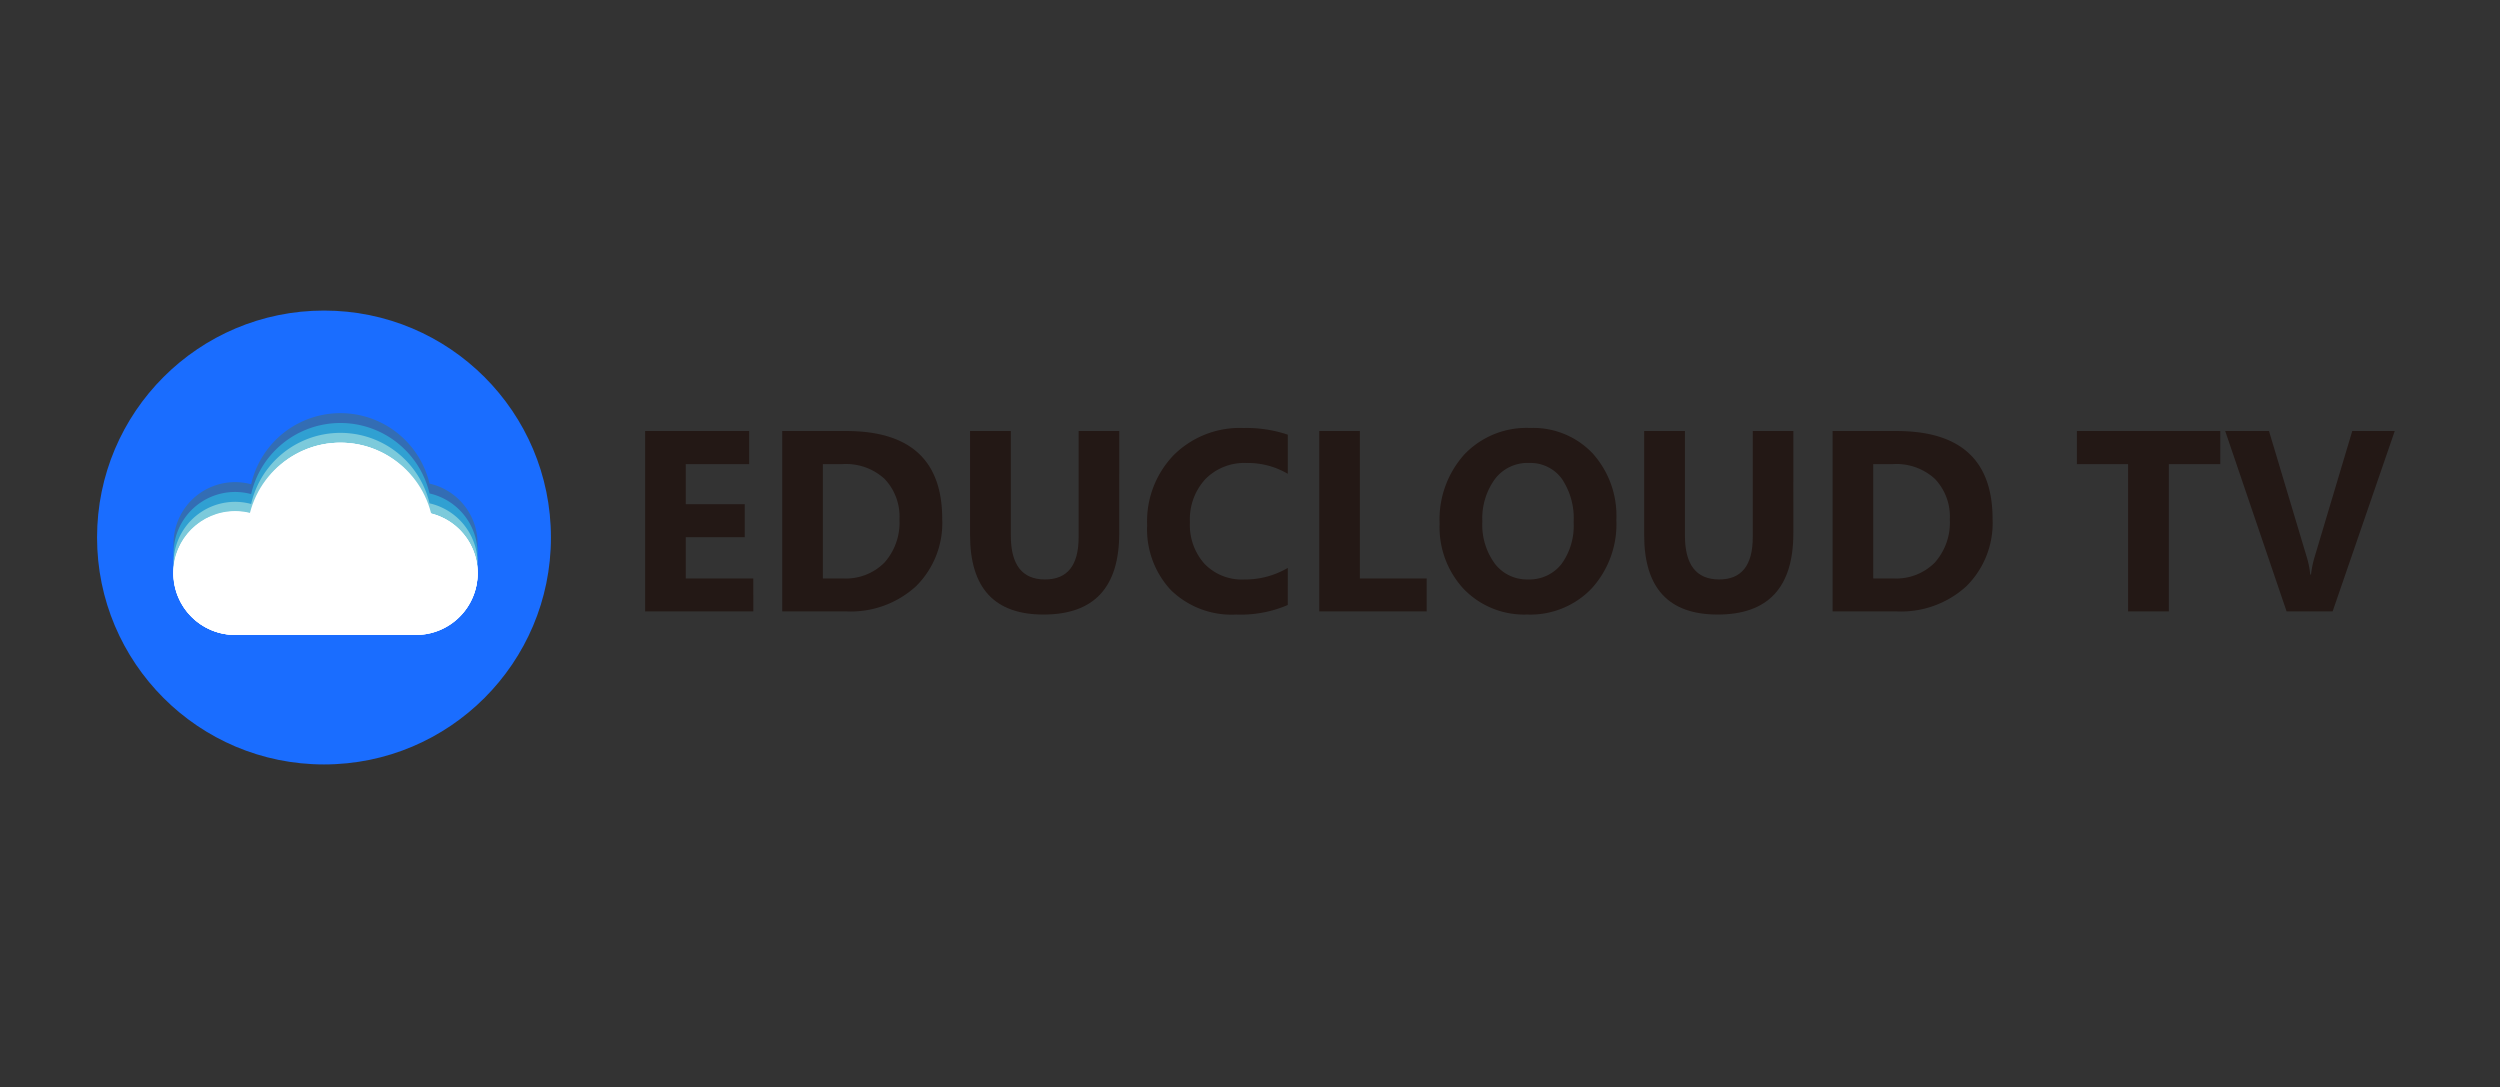 <svg xmlns="http://www.w3.org/2000/svg" xmlns:xlink="http://www.w3.org/1999/xlink" width="257.59" height="112" viewBox="0 0 257.59 112">
  <rect x="0" y="0" width="257.59" height="112" fill="#333333" stroke="none"/>
  <defs>
    <linearGradient id="linear-gradient" x1="6.622" y1="-43.666" x2="7.545" y2="-46.248" gradientUnits="objectBoundingBox">
      <stop offset="0.412" stop-color="#fff"/>
      <stop offset="0.439" stop-color="#ebf4fa"/>
      <stop offset="0.495" stop-color="#b9d8ed"/>
      <stop offset="0.573" stop-color="#69acd9"/>
      <stop offset="0.638" stop-color="#2185c8"/>
    </linearGradient>
    <linearGradient id="linear-gradient-2" x1="-0.927" y1="-50.692" x2="0.384" y2="-52.999" xlink:href="#linear-gradient"/>
  </defs>
  <g id="logo25" transform="translate(-2972 -7816)">
    <rect id="長方形_29262" data-name="長方形 29262" width="257.59" height="112" transform="translate(2972 7816)" fill="none"/>
    <g id="グループ_12272" data-name="グループ 12272" transform="translate(-12966.5 83.635)">
      <g id="グループ_12139" data-name="グループ 12139" transform="translate(16004.972 7776.465)">
        <path id="パス_4631" data-name="パス 4631" d="M254.77,150.263H243.624V131.677h10.718v3.409H247.81v4.134h6.078v3.4H247.81v4.251h6.959Z" transform="translate(-243.624 -131.366)" fill="#231815"/>
        <path id="パス_4632" data-name="パス 4632" d="M279.755,150.263V131.677h6.584q9.9,0,9.9,9.059a9.161,9.161,0,0,1-2.7,6.934,9.966,9.966,0,0,1-7.2,2.592Zm4.186-15.177v11.781h2.074a5.6,5.6,0,0,0,4.27-1.633,6.2,6.2,0,0,0,1.549-4.446,5.621,5.621,0,0,0-1.536-4.179,5.855,5.855,0,0,0-4.309-1.523Z" transform="translate(-265.628 -131.366)" fill="#231815"/>
        <path id="パス_4633" data-name="パス 4633" d="M344.617,142.214q0,8.373-7.8,8.373-7.569,0-7.569-8.179V131.677h4.2V142.46q0,4.51,3.525,4.511,3.461,0,3.461-4.355V131.677h4.186Z" transform="translate(-295.768 -131.366)" fill="#231815"/>
        <path id="パス_4634" data-name="パス 4634" d="M390.408,149.117a12.26,12.26,0,0,1-5.314.985,8.957,8.957,0,0,1-6.727-2.515,9.191,9.191,0,0,1-2.45-6.7,9.819,9.819,0,0,1,2.754-7.232,9.634,9.634,0,0,1,7.148-2.774,13.371,13.371,0,0,1,4.588.687V135.6a8.129,8.129,0,0,0-4.251-1.115,5.64,5.64,0,0,0-4.225,1.646,6.108,6.108,0,0,0-1.607,4.459,5.99,5.99,0,0,0,1.516,4.3,5.357,5.357,0,0,0,4.082,1.6,8.71,8.71,0,0,0,4.485-1.193Z" transform="translate(-324.191 -130.881)" fill="#231815"/>
        <path id="パス_4635" data-name="パス 4635" d="M432.334,150.263H421.265V131.677h4.186v15.19h6.882Z" transform="translate(-351.807 -131.366)" fill="#231815"/>
        <path id="パス_4636" data-name="パス 4636" d="M462.009,150.1a8.653,8.653,0,0,1-6.507-2.6,9.329,9.329,0,0,1-2.514-6.772,10,10,0,0,1,2.553-7.129,8.839,8.839,0,0,1,6.766-2.722,8.436,8.436,0,0,1,6.435,2.605,9.606,9.606,0,0,1,2.456,6.869,9.837,9.837,0,0,1-2.547,7.064A8.741,8.741,0,0,1,462.009,150.1Zm.181-15.618a4.214,4.214,0,0,0-3.5,1.653,6.889,6.889,0,0,0-1.3,4.374,6.763,6.763,0,0,0,1.3,4.368,4.153,4.153,0,0,0,3.4,1.607,4.2,4.2,0,0,0,3.435-1.562,6.688,6.688,0,0,0,1.27-4.335,7.246,7.246,0,0,0-1.232-4.5A4.014,4.014,0,0,0,462.19,134.484Z" transform="translate(-371.127 -130.881)" fill="#231815"/>
        <path id="パス_4637" data-name="パス 4637" d="M522.258,142.214q0,8.373-7.8,8.373-7.57,0-7.569-8.179V131.677h4.2V142.46q0,4.51,3.526,4.511,3.46,0,3.461-4.355V131.677h4.186Z" transform="translate(-403.951 -131.366)" fill="#231815"/>
        <path id="パス_4638" data-name="パス 4638" d="M556.542,150.263V131.677h6.584q9.9,0,9.9,9.059a9.161,9.161,0,0,1-2.7,6.934,9.966,9.966,0,0,1-7.2,2.592Zm4.187-15.177v11.781H562.8a5.6,5.6,0,0,0,4.271-1.633,6.2,6.2,0,0,0,1.549-4.446,5.621,5.621,0,0,0-1.536-4.179,5.855,5.855,0,0,0-4.309-1.523Z" transform="translate(-434.191 -131.366)" fill="#231815"/>
        <path id="パス_4639" data-name="パス 4639" d="M635.691,135.086h-5.3v15.177h-4.2V135.086h-5.275v-3.409h14.775Z" transform="translate(-473.395 -131.366)" fill="#231815"/>
        <path id="パス_4640" data-name="パス 4640" d="M677.468,131.677l-6.4,18.586h-4.744L660,131.677h4.511l3.875,12.935a9.3,9.3,0,0,1,.376,1.854h.078a10.46,10.46,0,0,1,.4-1.905l3.85-12.883Z" transform="translate(-497.195 -131.366)" fill="#231815"/>
      </g>
      <g id="グループ_12151" data-name="グループ 12151" transform="translate(15948.5 7764.364)">
        <circle id="楕円形_923" data-name="楕円形 923" cx="23.383" cy="23.383" r="23.383" transform="translate(0 0)" fill="#1a6dff"/>
        <g id="グループ_12150" data-name="グループ 12150" transform="translate(7.851 10.569)">
          <g id="グループ_12147" data-name="グループ 12147" transform="translate(0.023)">
            <path id="パス_4647" data-name="パス 4647" d="M145.717,134.226a9.436,9.436,0,0,0-18.379.066,6.345,6.345,0,1,0-1.8,12.469v.007h18.78a6.349,6.349,0,0,0,1.4-12.542Z" transform="translate(-119.335 -126.964)" fill="#336db4"/>
            <path id="パス_4648" data-name="パス 4648" d="M145.717,136.823a9.436,9.436,0,0,0-18.379.065,6.345,6.345,0,1,0-1.8,12.469v.007h18.78a6.349,6.349,0,0,0,1.4-12.542Z" transform="translate(-119.335 -128.546)" fill="#30a0d2"/>
            <path id="パス_4649" data-name="パス 4649" d="M145.717,142.018a9.436,9.436,0,0,0-18.379.065,6.345,6.345,0,1,0-1.8,12.469v.007h18.78a6.349,6.349,0,0,0,1.4-12.542Z" transform="translate(-119.335 -131.709)" fill="#fff"/>
            <path id="パス_4650" data-name="パス 4650" d="M145.717,139.42a9.436,9.436,0,0,0-18.379.066,6.345,6.345,0,1,0-1.8,12.469v.007h18.78a6.349,6.349,0,0,0,1.4-12.542Z" transform="translate(-119.335 -130.127)" fill="#7ccadb"/>
            <g id="グループ_12146" data-name="グループ 12146" transform="translate(0 3.047)">
              <path id="パス_4651" data-name="パス 4651" d="M145.717,142.018a9.436,9.436,0,0,0-18.379.065,6.345,6.345,0,1,0-1.8,12.469v.007h18.78a6.349,6.349,0,0,0,1.4-12.542Z" transform="translate(-119.335 -134.756)" fill="#fff"/>
            </g>
          </g>
          <g id="グループ_12149" data-name="グループ 12149" transform="translate(0 3.048)">
            <g id="グループ_12148" data-name="グループ 12148" transform="translate(0.03 0)">
              <path id="パス_4652" data-name="パス 4652" d="M145.736,142.023a9.436,9.436,0,0,0-18.379.065,6.345,6.345,0,1,0-1.8,12.469v.007h18.78a6.348,6.348,0,0,0,1.4-12.541Z" transform="translate(-119.354 -134.761)" fill="#fff"/>
            </g>
            <circle id="楕円形_924" data-name="楕円形 924" cx="6.377" cy="6.377" r="6.377" transform="translate(0 7.049)" fill="url(#linear-gradient)"/>
            <circle id="楕円形_925" data-name="楕円形 925" cx="9.628" cy="9.628" r="9.628" transform="translate(7.602)" fill="url(#linear-gradient-2)"/>
            <circle id="楕円形_926" data-name="楕円形 926" cx="6.317" cy="6.317" r="6.317" transform="translate(18.73 7.109)" fill="#fff"/>
          </g>
        </g>
      </g>
    </g>
  </g>
</svg>
